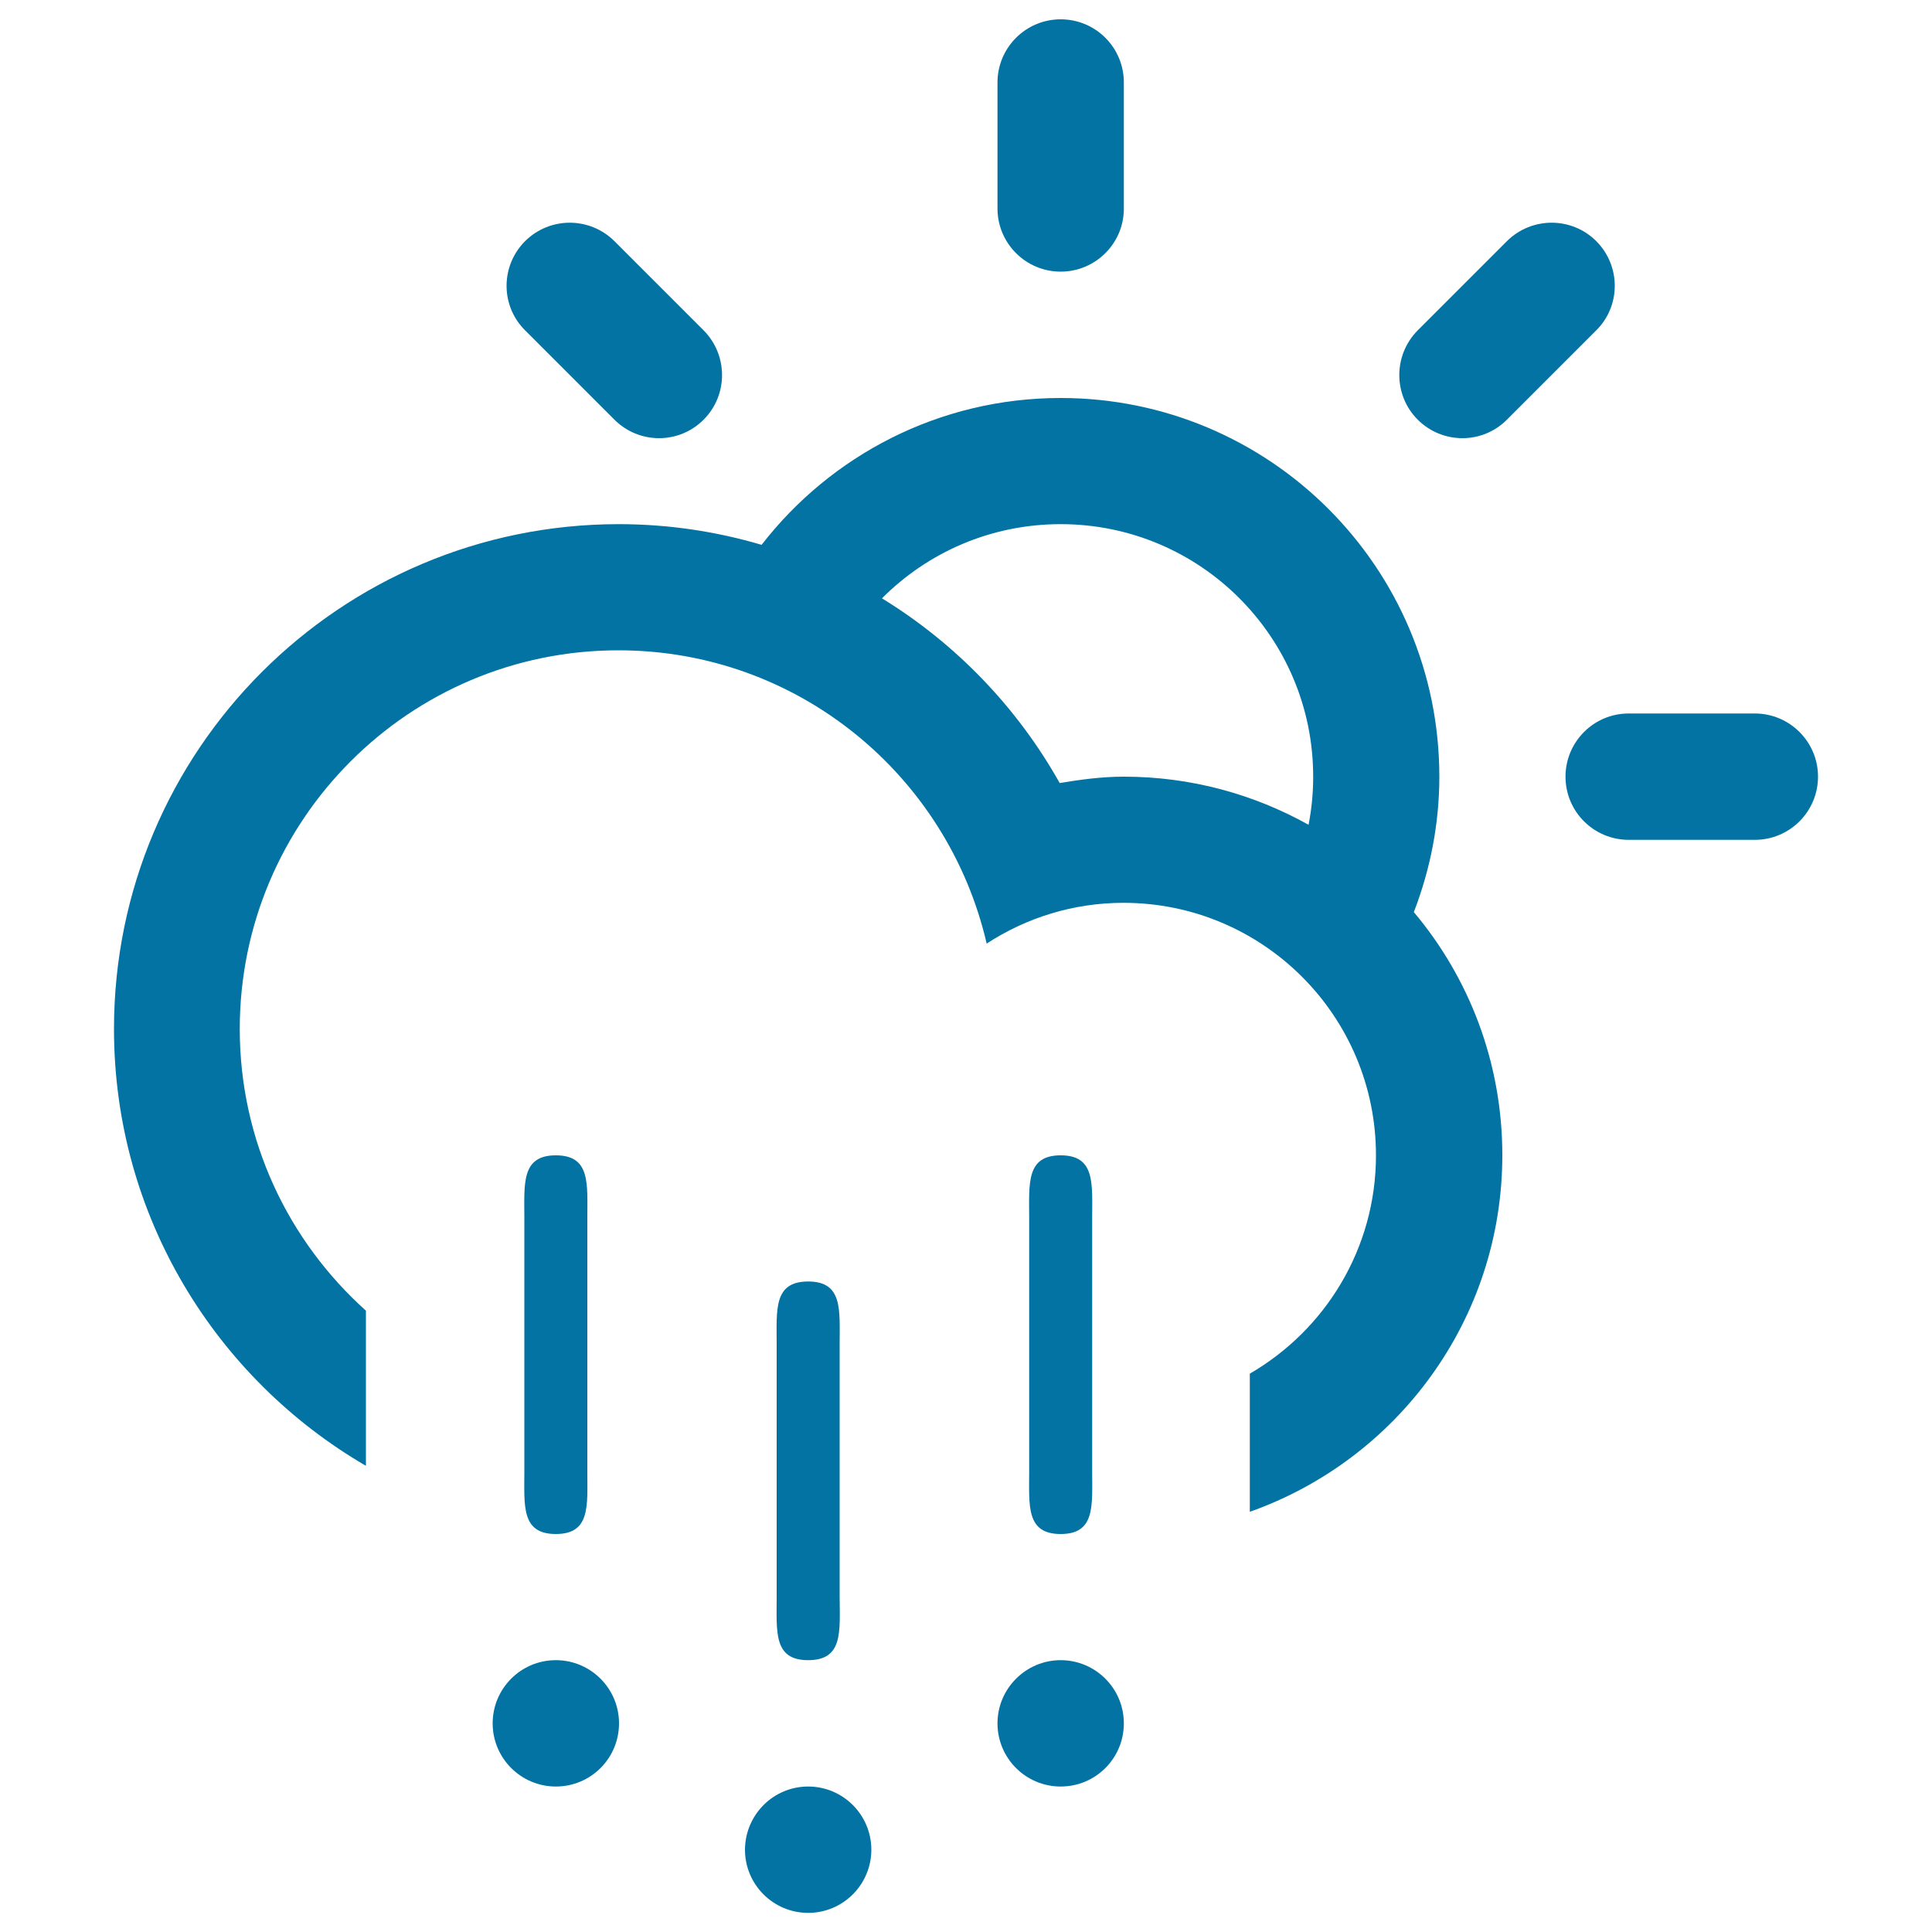 <svg xmlns="http://www.w3.org/2000/svg" viewBox="0 0 1000 1000" style="fill:#0273a2">
<title>Cloud Hail Sun SVG icon</title>
<path d="M908.3,434.7H843c-18,0-32.7-14.6-32.7-32.7c0-18,14.6-32.7,32.7-32.7h65.3c18,0,32.7,14.6,32.7,32.7C941,420,926.4,434.7,908.3,434.7z M780,217.2c-12.7,12.8-33.4,12.8-46.2,0c-12.7-12.7-12.7-33.4,0-46.2l46.2-46.2c12.8-12.7,33.5-12.7,46.2,0c12.8,12.8,12.8,33.5,0,46.2L780,217.2z M731.8,472.1L731.8,472.1c28.6,34,45.8,77.9,45.8,125.8c0,85.3-54.6,157.7-130.7,184.6V711c39-22.6,65.3-64.7,65.3-113c0-72.2-58.5-130.7-130.7-130.7c-26.1,0-50.4,7.8-70.8,21.1c-20.1-86.9-97.6-151.8-190.6-151.8c-108.2,0-196,87.8-196,196c0,58,25.3,109.9,65.3,145.8v80.3C111.7,713.5,59,629.3,59,532.6c0-144.3,117-261.3,261.3-261.3c25.7,0,50.5,3.8,73.9,10.7c35.8-46.2,91.8-76,154.8-76c108.2,0,196,87.7,196,196C745,426.7,740.2,450.3,731.8,472.1z M549,271.3c-36.2,0-68.9,14.7-92.5,38.4c38.2,23.4,70,56.4,92,95.6c10.8-1.8,21.8-3.3,33.2-3.3c34.7,0,67.3,9.1,95.6,24.9l0,0c1.6-8.1,2.4-16.4,2.4-24.9C679.7,329.8,621.2,271.3,549,271.3z M549,140.6c-18,0-32.7-14.6-32.7-32.7V42.7c0-18,14.6-32.7,32.7-32.7s32.7,14.6,32.7,32.7V108C581.7,126,567,140.6,549,140.6z M318,217.2L271.8,171c-12.8-12.7-12.8-33.4,0-46.2c12.8-12.7,33.4-12.7,46.2,0l46.2,46.2c12.7,12.8,12.7,33.5,0,46.2C351.5,230,330.8,230,318,217.2z M287.7,794c-18,0-16.3-14.6-16.3-32.6V630.7c0-18-1.7-32.7,16.3-32.7s16.3,14.6,16.3,32.7v130.7C304,779.4,305.7,794,287.7,794z M287.7,859.3c18,0,32.7,14.6,32.7,32.7c0,18.1-14.6,32.7-32.7,32.7c-18,0-32.7-14.6-32.7-32.7C255,874,269.6,859.3,287.7,859.3z M418.3,859.3c-18,0-16.3-14.6-16.3-32.7V696c0-18.1-1.7-32.7,16.3-32.7c18,0,16.3,14.6,16.3,32.7v130.6C434.7,844.7,436.4,859.3,418.3,859.3z M418.3,924.7c18,0,32.7,14.6,32.7,32.7c0,18-14.6,32.7-32.7,32.7c-18,0-32.7-14.6-32.7-32.7C385.7,939.3,400.3,924.7,418.3,924.7z M549,794c-18,0-16.3-14.6-16.3-32.6V630.7c0-18-1.7-32.7,16.3-32.7s16.3,14.6,16.3,32.7v130.7C565.3,779.4,567,794,549,794z M549,859.3c18,0,32.7,14.6,32.7,32.7c0,18.1-14.6,32.7-32.7,32.7c-18,0-32.7-14.6-32.7-32.7C516.3,874,531,859.3,549,859.3z"/>
</svg>